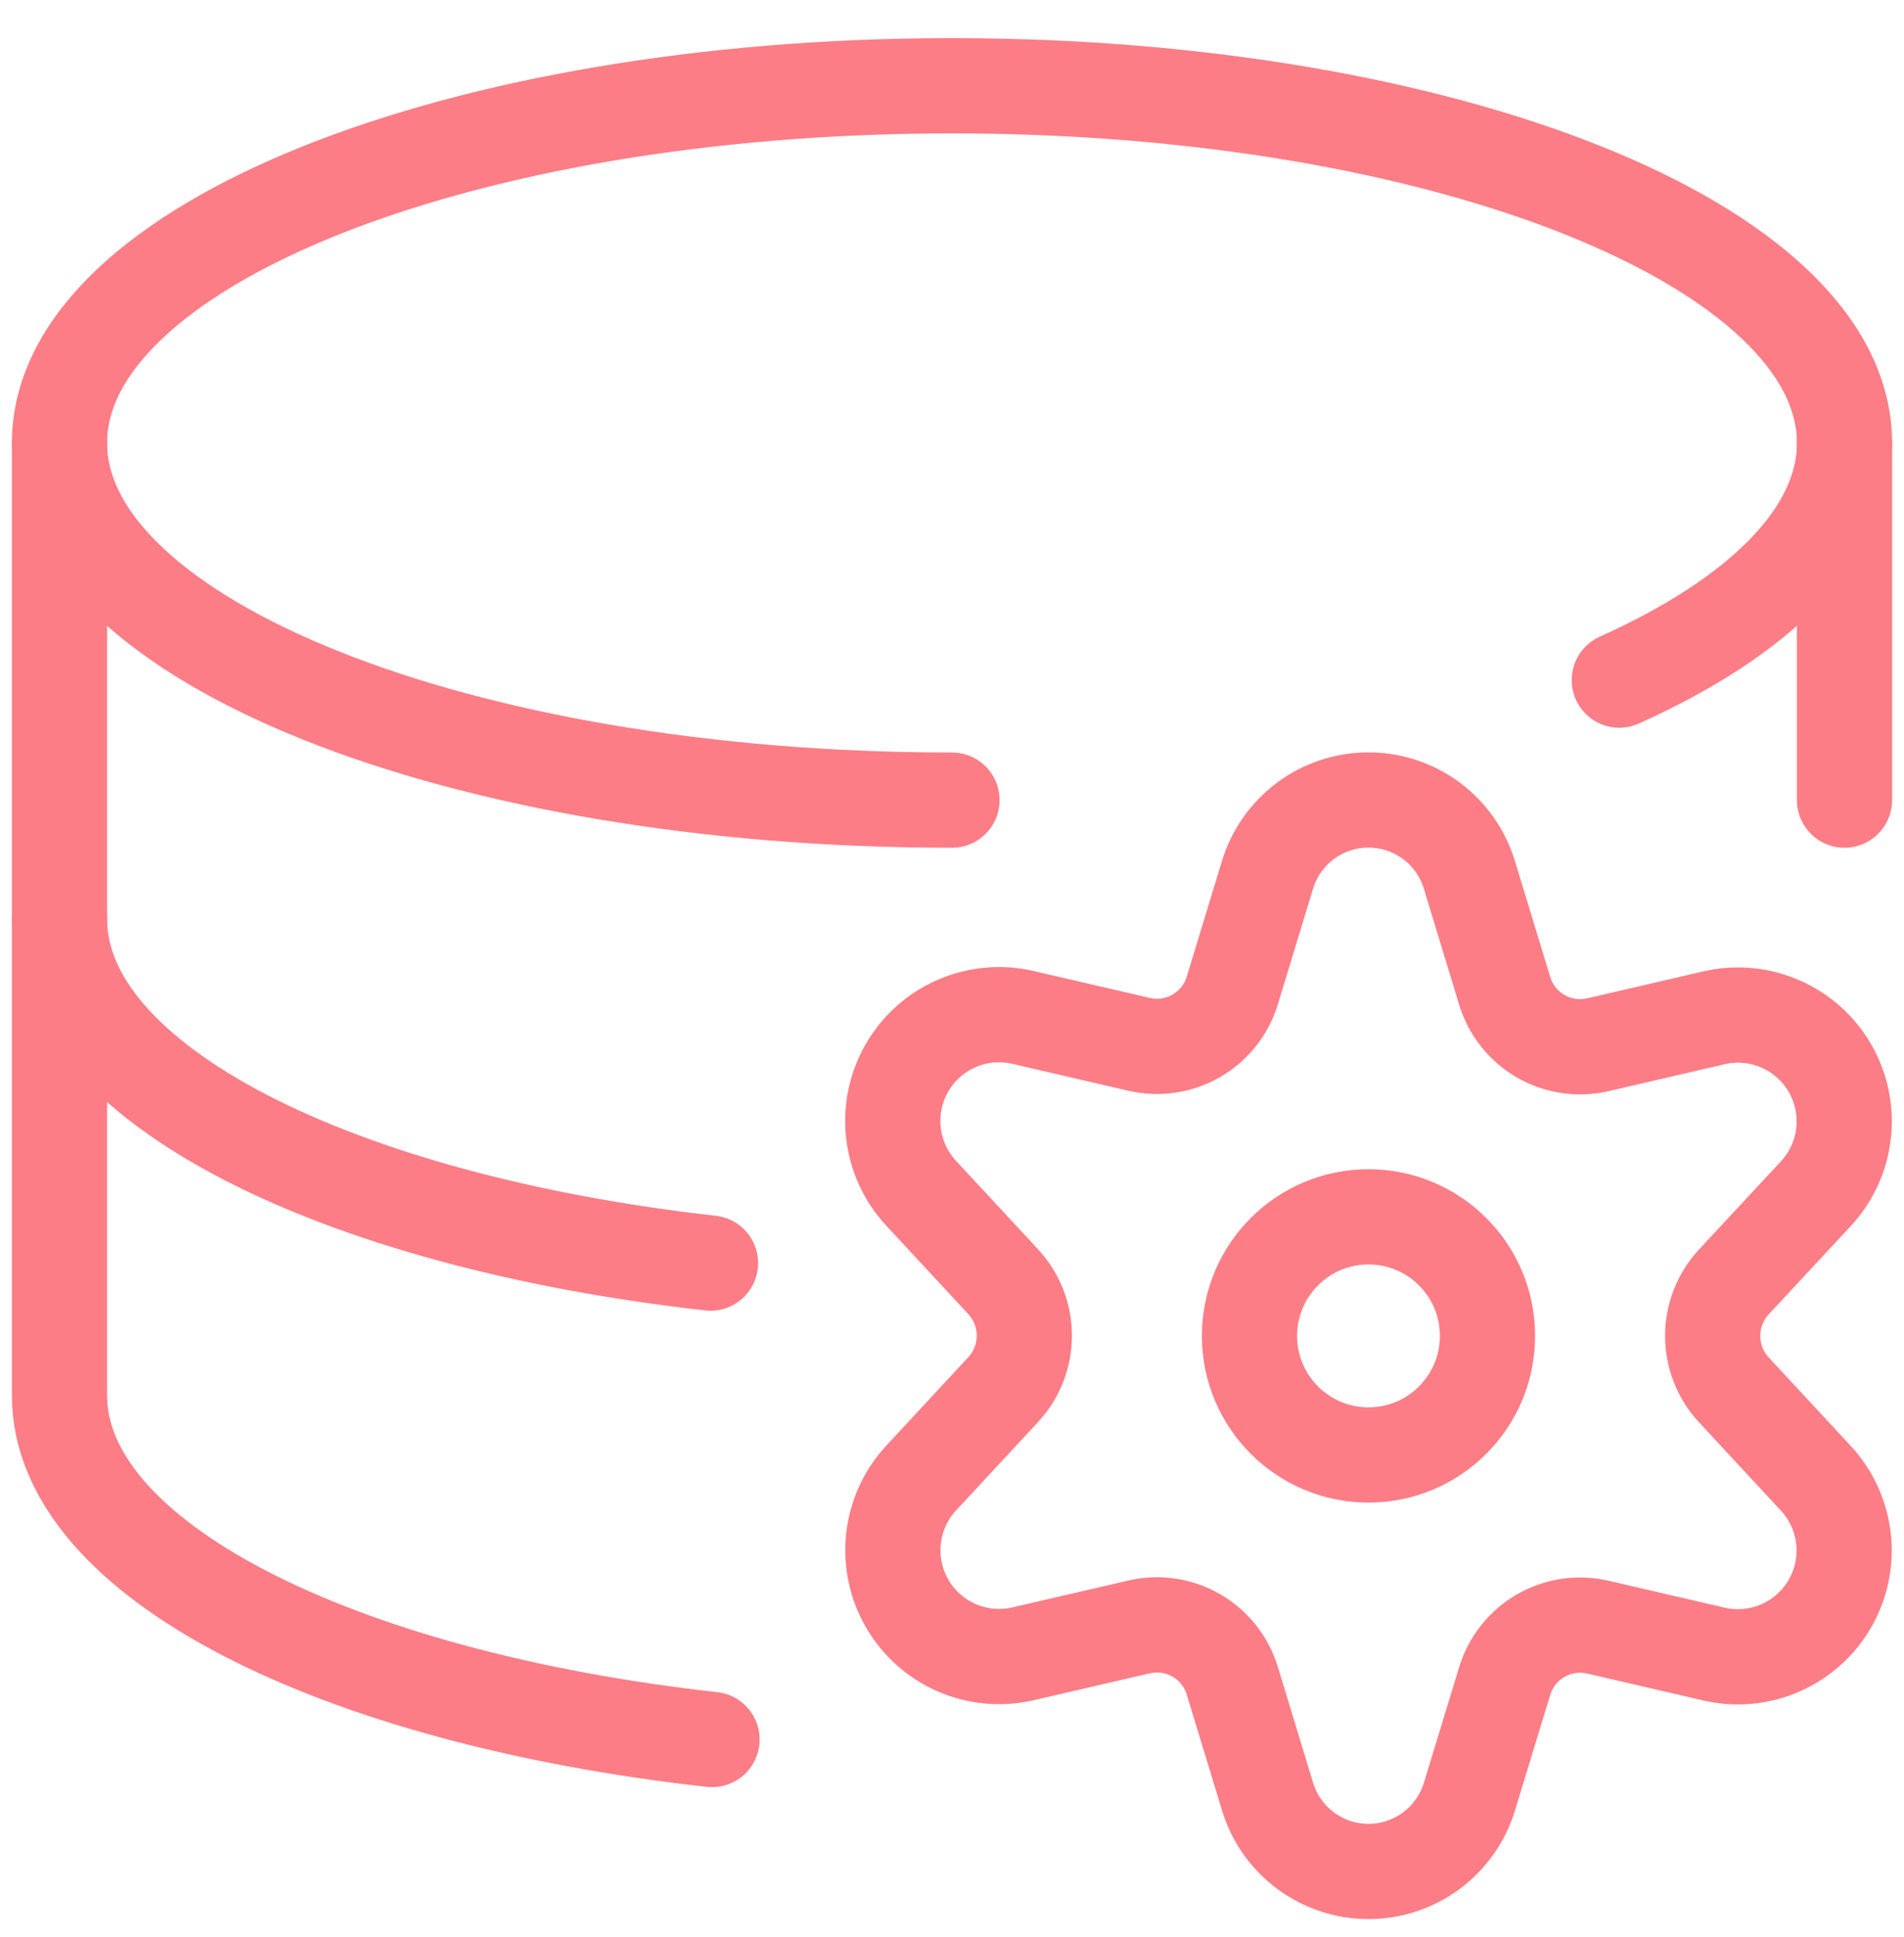 <svg xmlns="http://www.w3.org/2000/svg" width="60" height="61" viewBox="0 0 60 61" fill="none"><g clip-path="url(#clip0_8129_4006)"><path d="M30 25.201C14.467 25.201 1.875 20.163 1.875 13.951C1.875 7.738 14.467 2.701 30 2.701C45.532 2.701 58.125 7.736 58.125 13.951C58.125 16.818 55.443 19.436 51.028 21.421" stroke="#FC7D86" stroke-width="3" stroke-linecap="round" stroke-linejoin="round"></path><path d="M58.125 25.201V13.951" stroke="#FC7D86" stroke-width="3" stroke-linecap="round" stroke-linejoin="round"></path><path d="M1.875 13.951V28.951C1.875 34.108 10.555 38.451 22.39 39.783" stroke="#FC7D86" stroke-width="3" stroke-linecap="round" stroke-linejoin="round"></path><path d="M1.875 28.951V43.951C1.875 49.116 10.578 53.466 22.438 54.788" stroke="#FC7D86" stroke-width="3" stroke-linecap="round" stroke-linejoin="round"></path><path d="M43.125 45.826C45.196 45.826 46.875 44.147 46.875 42.076C46.875 40.005 45.196 38.326 43.125 38.326C41.054 38.326 39.375 40.005 39.375 42.076C39.375 44.147 41.054 45.826 43.125 45.826Z" stroke="#FC7D86" stroke-width="3" stroke-linecap="round" stroke-linejoin="round"></path><path d="M46.31 27.573L47.415 31.203C47.597 31.806 48.001 32.318 48.546 32.634C49.091 32.95 49.736 33.047 50.35 32.906L54.03 32.053C54.728 31.895 55.458 31.965 56.114 32.253C56.769 32.54 57.315 33.03 57.671 33.651C58.028 34.271 58.176 34.989 58.094 35.7C58.013 36.411 57.706 37.077 57.218 37.601L54.64 40.373C54.21 40.836 53.971 41.444 53.971 42.076C53.971 42.707 54.21 43.316 54.64 43.778L57.218 46.556C57.704 47.079 58.011 47.745 58.092 48.456C58.173 49.166 58.024 49.884 57.668 50.503C57.312 51.123 56.766 51.613 56.112 51.9C55.457 52.188 54.727 52.258 54.03 52.101L50.35 51.248C49.736 51.107 49.091 51.204 48.546 51.52C48.001 51.836 47.597 52.347 47.415 52.951L46.31 56.573C46.105 57.258 45.684 57.859 45.11 58.286C44.536 58.713 43.84 58.944 43.125 58.944C42.41 58.944 41.714 58.713 41.14 58.286C40.566 57.859 40.145 57.258 39.94 56.573L38.835 52.943C38.653 52.34 38.249 51.828 37.704 51.512C37.159 51.196 36.514 51.099 35.9 51.241L32.22 52.093C31.523 52.25 30.793 52.18 30.138 51.893C29.484 51.605 28.938 51.116 28.582 50.496C28.226 49.876 28.077 49.158 28.158 48.448C28.239 47.738 28.546 47.072 29.032 46.548L31.61 43.771C32.04 43.308 32.279 42.7 32.279 42.068C32.279 41.437 32.04 40.828 31.61 40.366L29.032 37.588C28.544 37.065 28.237 36.399 28.155 35.688C28.074 34.977 28.222 34.258 28.579 33.638C28.935 33.017 29.481 32.528 30.137 32.24C30.792 31.953 31.522 31.883 32.22 32.041L35.9 32.893C36.514 33.035 37.159 32.938 37.704 32.622C38.249 32.306 38.653 31.794 38.835 31.191L39.94 27.561C40.147 26.876 40.569 26.276 41.143 25.85C41.718 25.424 42.414 25.195 43.13 25.197C43.845 25.198 44.541 25.43 45.114 25.858C45.686 26.286 46.106 26.888 46.31 27.573Z" stroke="#FC7D86" stroke-width="3" stroke-linecap="round" stroke-linejoin="round"></path></g><defs><clipPath id="clip0_8129_4006"><rect width="60" height="60" fill="white" transform="translate(0 0.823)"></rect></clipPath></defs></svg>